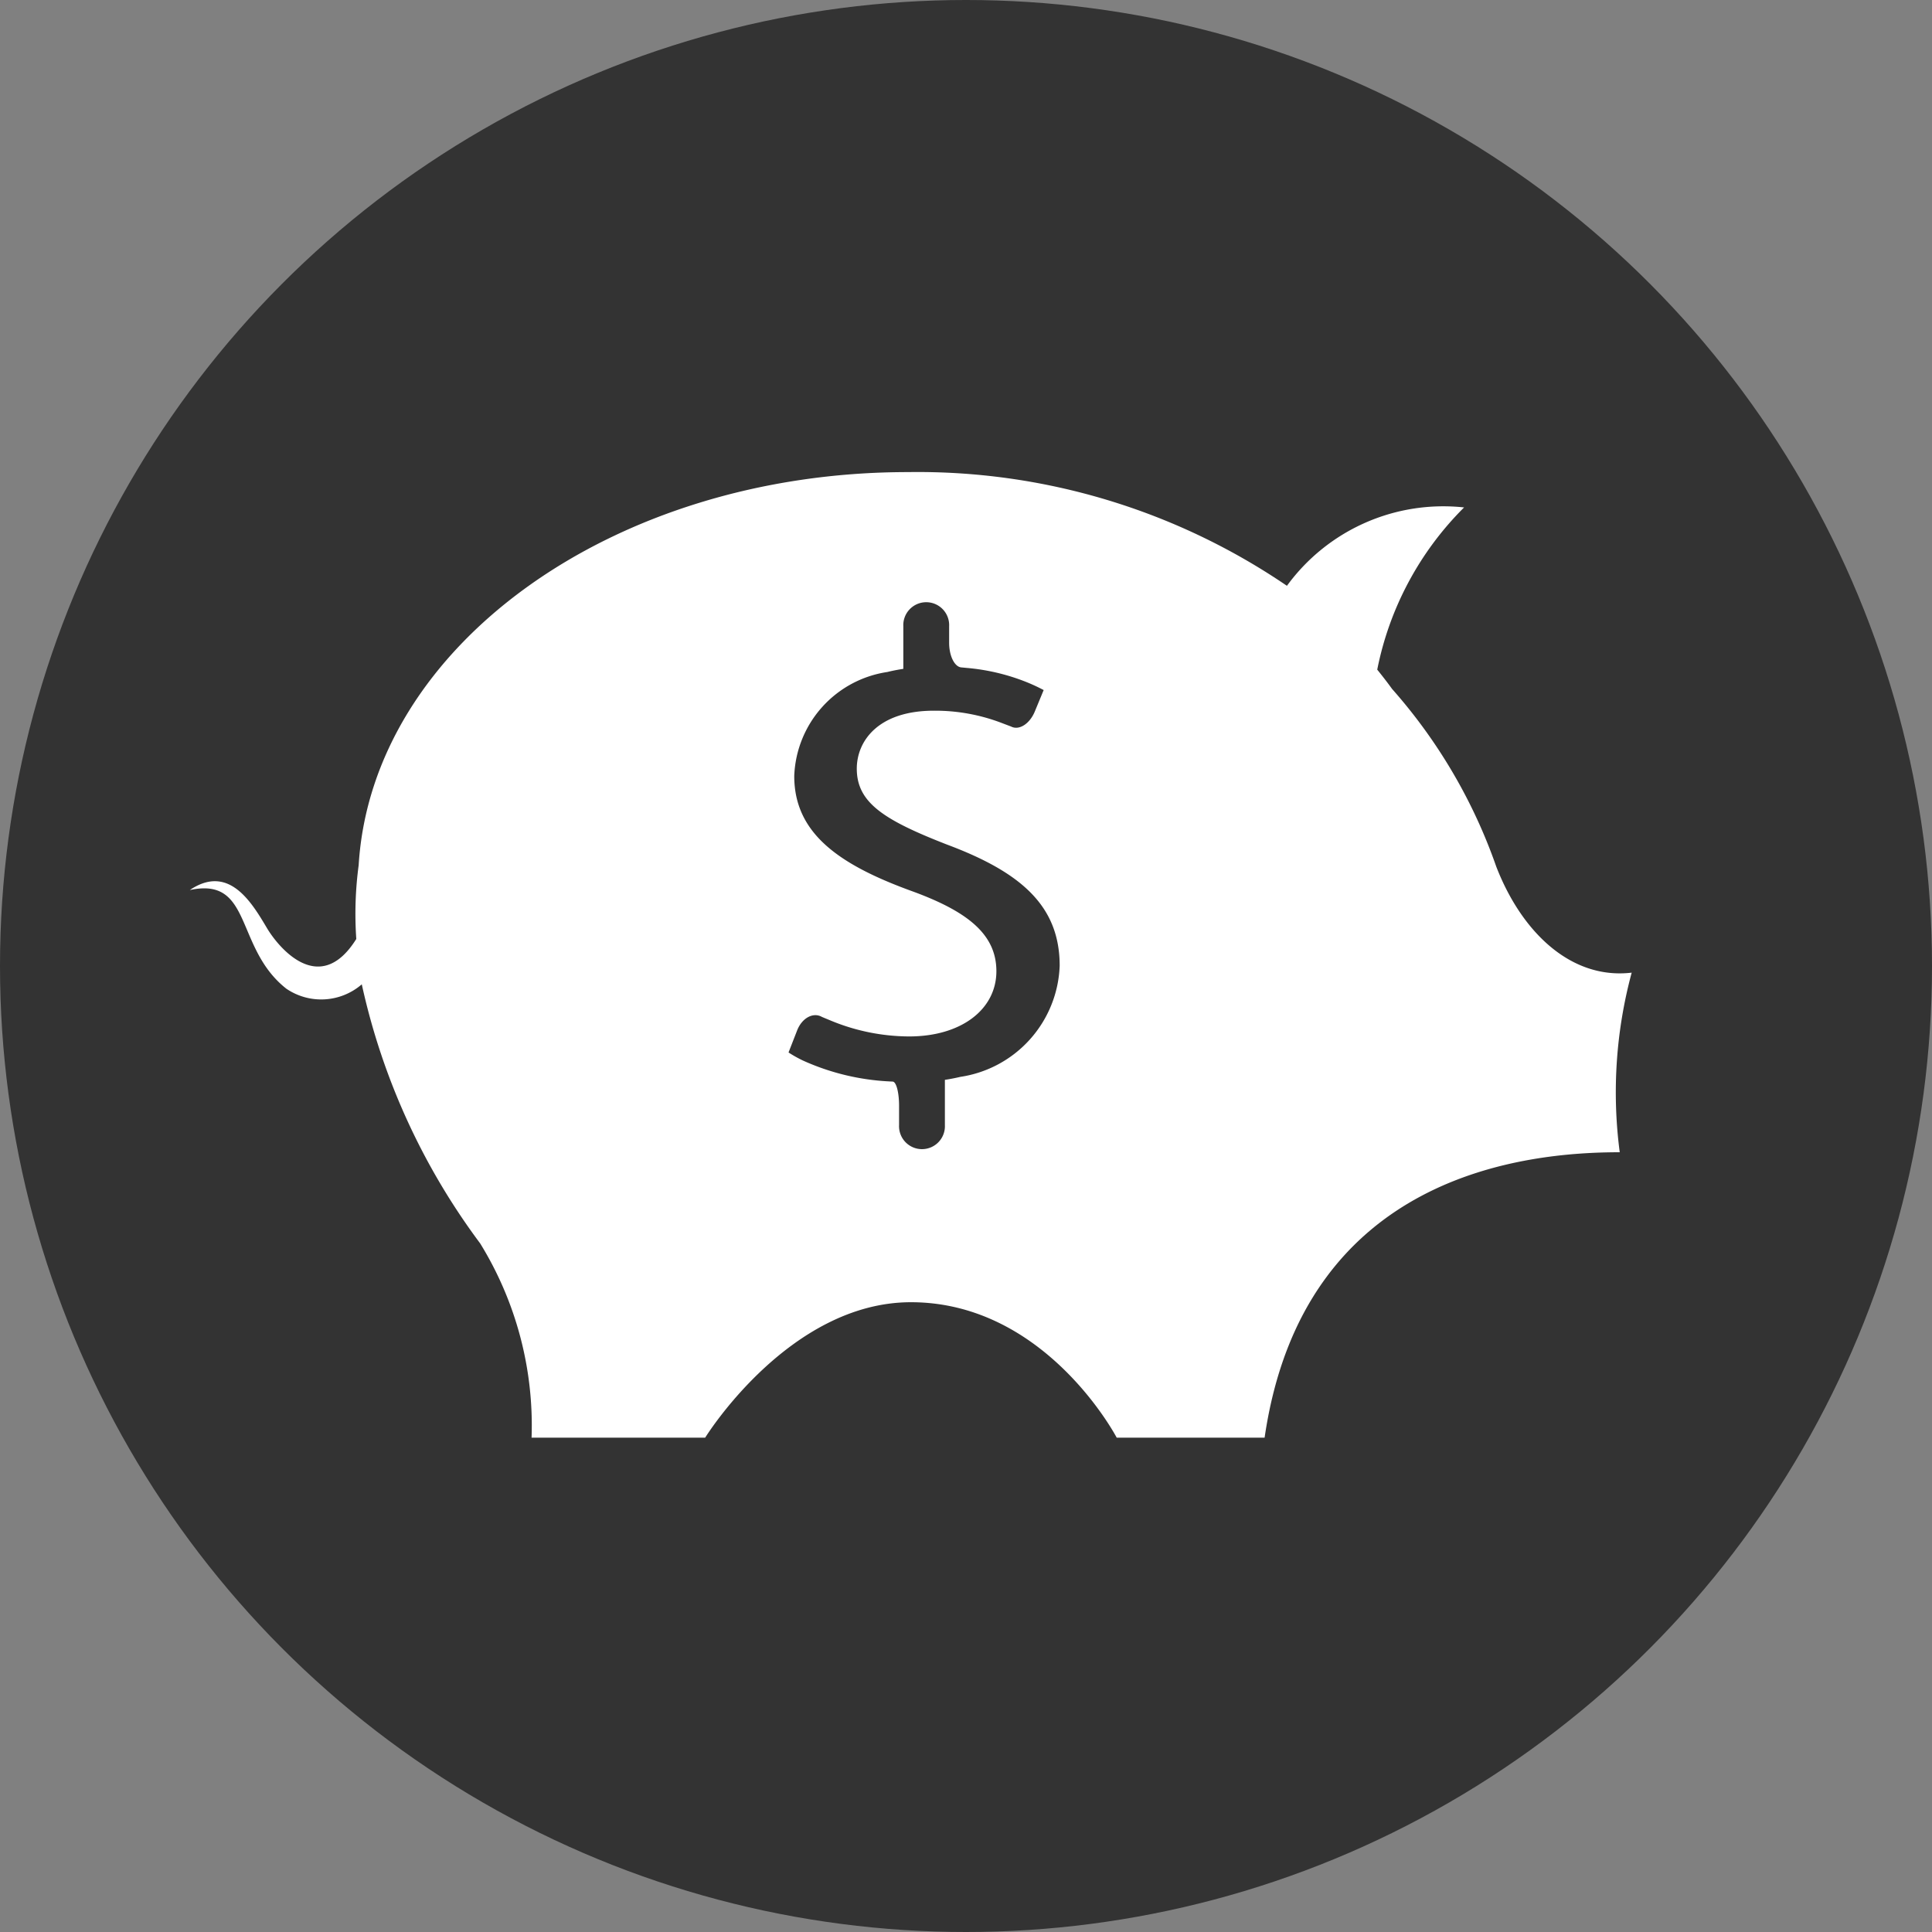 <svg xmlns="http://www.w3.org/2000/svg" width="70" height="70" viewBox="0 0 70 70">
  <rect x="0" y="0" width="70" height="70" fill="#808080" stroke="none"/>
  <g id="Group_946" data-name="Group 946" transform="translate(-281 -708)">
    <circle id="Ellipse_23" data-name="Ellipse 23" cx="35" cy="35" r="35" transform="translate(281 708)" fill="#333"/>
    <path id="Path_5089" data-name="Path 5089" d="M79.3,558.324c-2.179.259-3.977-1.442-4.906-3.84a19.318,19.318,0,0,0-3.775-6.439c-.17-.236-.351-.468-.538-.7a11.425,11.425,0,0,1,3.147-5.877,7.012,7.012,0,0,0-6.419,2.84,23.749,23.749,0,0,0-13.733-4.12c-10.693,0-19.417,6.317-19.9,14.244a13.276,13.276,0,0,0-.086,2.672c-1.339,2.143-2.841.27-3.232-.387-.551-.925-1.38-2.347-2.8-1.386,2.289-.493,1.616,2.1,3.5,3.576a2.245,2.245,0,0,0,2.731-.16,24.436,24.436,0,0,0,4.288,9.385,12.57,12.57,0,0,1,1.864,7.04h6.29s3.028-4.907,7.455-4.907c4.892,0,7.455,4.907,7.455,4.907H66c1.4-9.6,9.521-10.341,12.867-10.341A16.636,16.636,0,0,1,79.3,558.324ZM54.975,562.1q-.271.064-.559.108v1.639a.831.831,0,1,1-1.66,0v-.7c0-.479-.1-.873-.233-.876l-.116-.006a8.61,8.61,0,0,1-3.143-.761,4.589,4.589,0,0,1-.513-.288l.312-.8c.176-.45.582-.67.9-.487l.34.141a7.469,7.469,0,0,0,2.818.565c1.9,0,3.161-.988,3.161-2.363,0-1.327-1.027-2.147-2.977-2.871-2.687-.965-4.347-2.1-4.347-4.2a3.959,3.959,0,0,1,3.372-3.77c.187-.046.38-.084.58-.114v-1.543a.831.831,0,1,1,1.66,0v.6c0,.478.2.879.45.891l.209.02a7.58,7.58,0,0,1,2.116.5,6.6,6.6,0,0,1,.65.3l-.322.779c-.185.447-.57.692-.857.543l-.388-.147a6.747,6.747,0,0,0-2.411-.427c-2.029,0-2.793,1.11-2.793,2.1,0,1.23.975,1.857,3.267,2.75,2.714,1.013,4.084,2.244,4.084,4.39A4.226,4.226,0,0,1,54.975,562.1Z" transform="translate(260.819 184.917)" fill="#fff"/>
  </g>
</svg>

